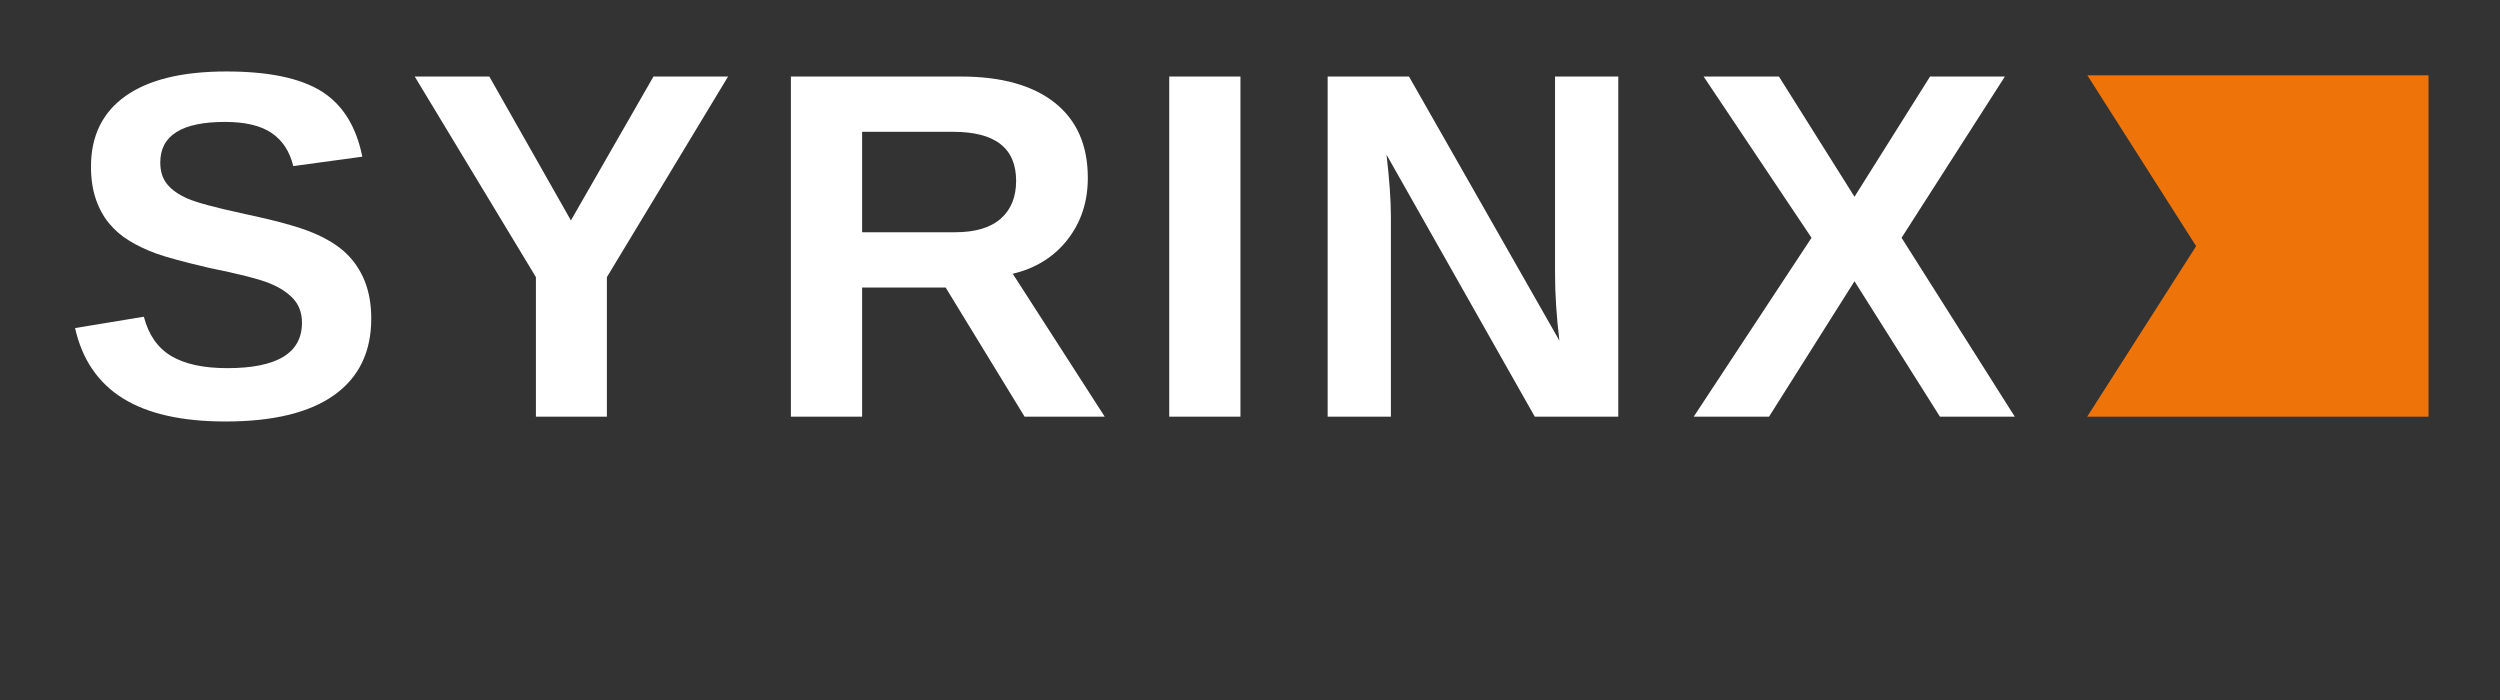 <?xml version="1.0" encoding="UTF-8" standalone="no"?>
<!DOCTYPE svg PUBLIC "-//W3C//DTD SVG 1.1//EN" "http://www.w3.org/Graphics/SVG/1.1/DTD/svg11.dtd">
<svg width="100%" height="100%" viewBox="0 0 5139 1439" version="1.1" xmlns="http://www.w3.org/2000/svg" xmlns:xlink="http://www.w3.org/1999/xlink" xml:space="preserve" style="fill-rule:evenodd;clip-rule:evenodd;stroke-linejoin:round;stroke-miterlimit:1.414;">
    <rect x="0" y="0" width="5139" height="1439" fill="#333333" stroke="none"/>
    <g id="Page-1" transform="matrix(4.167,0,0,4.167,0,0)">
        <rect x="0" y="0" width="1233.13" height="345.191" style="fill:none;"/>
        <g id="Layer-1">
            <path d="M183.139,157.195C183.139,173.628 177.045,186.192 164.86,194.884C152.673,203.577 134.792,207.924 111.214,207.924C89.699,207.924 72.828,204.113 60.604,196.492C48.377,188.871 40.518,177.32 37.026,161.839L70.964,156.242C73.265,165.134 77.752,171.585 84.42,175.593C91.089,179.603 100.336,181.607 112.166,181.607C136.697,181.607 148.963,174.146 148.963,159.219C148.963,154.456 147.552,150.527 144.735,147.43C141.916,144.334 137.948,141.755 132.827,139.69C127.706,137.627 117.882,135.126 103.354,132.188C90.81,129.252 82.077,126.889 77.156,125.102C72.233,123.316 67.788,121.214 63.819,118.791C59.848,116.37 56.475,113.453 53.697,110.039C50.917,106.626 48.755,102.616 47.207,98.011C45.659,93.408 44.885,88.128 44.885,82.174C44.885,67.011 50.58,55.401 61.973,47.342C73.364,39.285 89.937,35.255 111.69,35.255C132.488,35.255 148.109,38.511 158.549,45.02C168.987,51.53 175.715,62.287 178.733,77.291L144.676,81.935C142.929,74.712 139.376,69.274 134.018,65.621C128.659,61.97 120.978,60.143 110.975,60.143C89.699,60.143 79.061,66.812 79.061,80.149C79.061,84.516 80.193,88.089 82.455,90.866C84.718,93.646 88.071,96.007 92.518,97.952C96.963,99.898 105.974,102.339 119.549,105.275C135.664,108.69 147.195,111.845 154.142,114.742C161.088,117.641 166.587,121.014 170.636,124.864C174.684,128.716 177.78,133.319 179.924,138.678C182.067,144.036 183.139,150.21 183.139,157.195" style="fill:white;fill-rule:nonzero;"/>
            <path d="M299.378,136.713L299.378,205.542L264.368,205.542L264.368,136.713L204.589,37.756L241.385,37.756L281.635,108.729L322.361,37.756L359.157,37.756L299.378,136.713Z" style="fill:white;fill-rule:nonzero;"/>
            <path d="M501.259,89.199C501.259,73.084 490.938,65.025 470.298,65.025L425.285,65.025L425.285,114.563L471.25,114.563C481.093,114.563 488.556,112.342 493.638,107.895C498.717,103.449 501.259,97.218 501.259,89.199M505.427,205.542L466.487,141.833L425.285,141.833L425.285,205.542L390.155,205.542L390.155,37.756L473.989,37.756C493.995,37.756 509.435,42.063 520.312,50.676C531.188,59.291 536.626,71.655 536.626,87.77C536.626,99.52 533.292,109.662 526.623,118.195C519.955,126.73 510.944,132.347 499.592,135.045L544.962,205.542L505.427,205.542Z" style="fill:white;fill-rule:nonzero;"/>
            <rect x="576.789" y="37.756" width="35.129" height="167.786" style="fill:white;fill-rule:nonzero;"/>
            <path d="M757.108,205.542L683.992,76.338C685.421,88.883 686.135,98.964 686.135,106.585L686.135,205.542L654.936,205.542L654.936,37.756L695.066,37.756L769.254,168.031C767.825,156.045 767.111,145.128 767.111,135.284L767.111,37.756L798.31,37.756L798.31,205.542L757.108,205.542Z" style="fill:white;fill-rule:nonzero;"/>
            <path d="M956.983,205.542L914.828,138.737L872.673,205.542L835.519,205.542L893.631,117.302L840.402,37.756L877.555,37.756L914.828,97.059L952.1,37.756L989.016,37.756L938.049,117.302L993.898,205.542L956.983,205.542Z" style="fill:white;fill-rule:nonzero;"/>
            <path d="M1029.71,37.162L1083.36,121.423L1029.62,205.542L1198,205.542L1198,37.162L1029.71,37.162Z" style="fill:rgb(238,116,10);fill-rule:nonzero;"/>
        </g>
    </g>
</svg>
